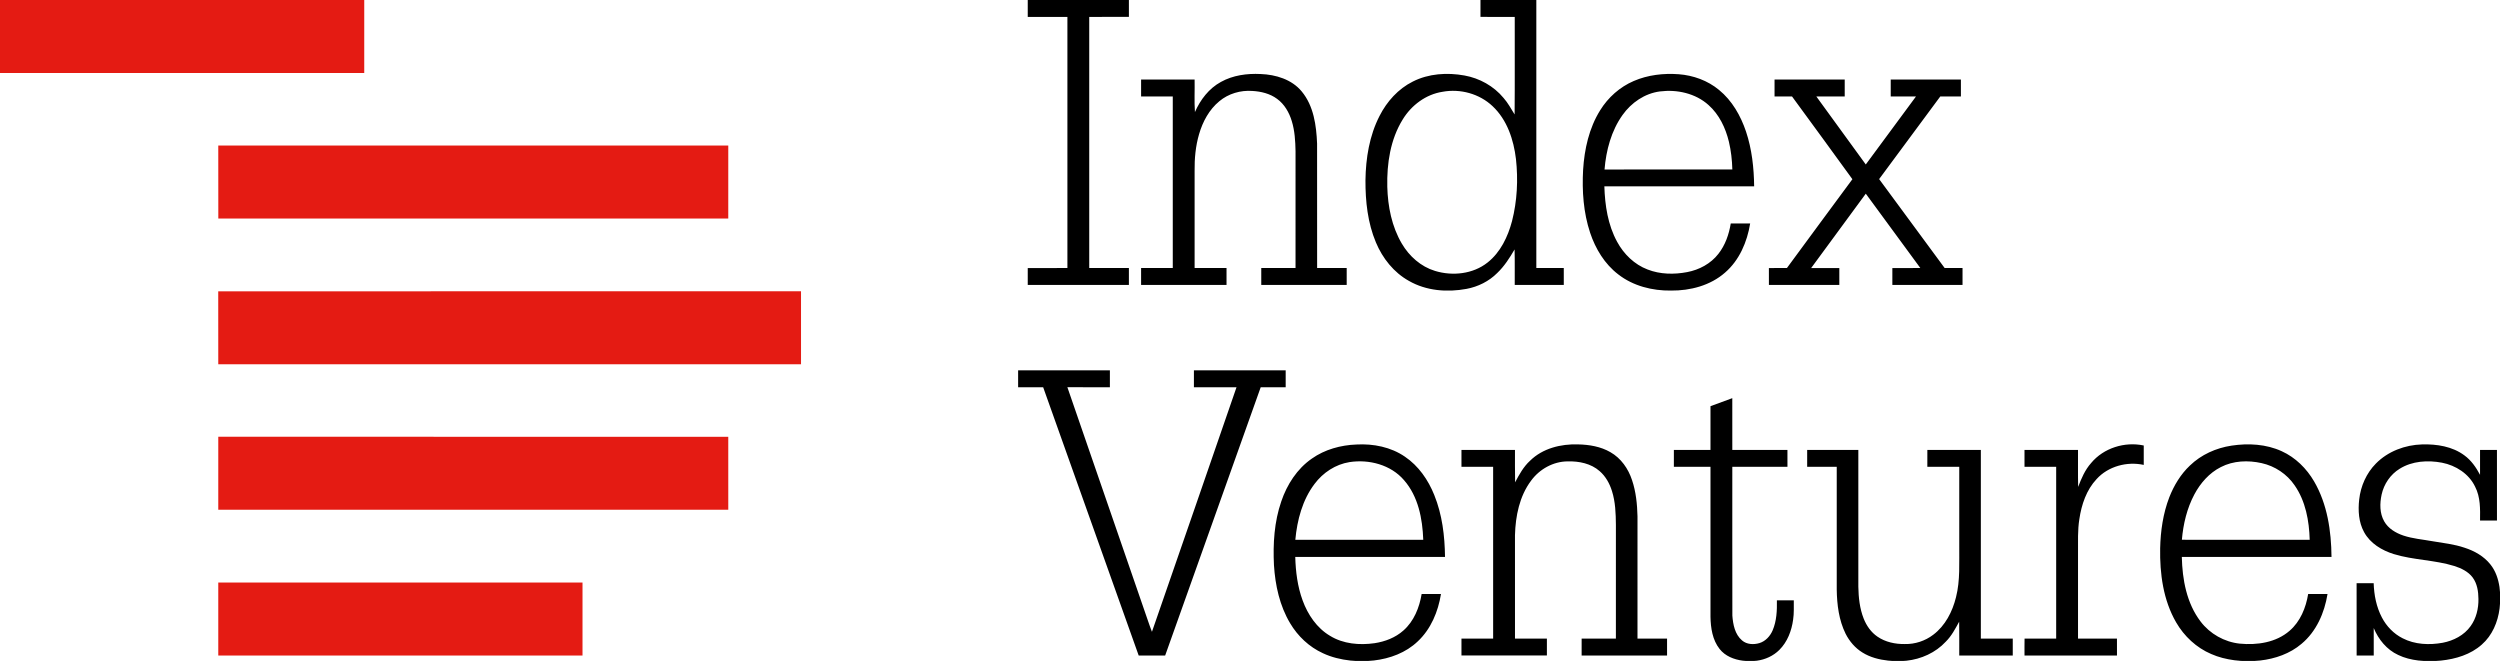 <?xml version="1.0" encoding="UTF-8" standalone="no"?>
<svg
   version="1.1"
   width="2663pt"
   height="704pt"
   id="svg6"
   viewBox="0 0 2663 704"
   sodipodi:docname="Index_Ventures_Logo_full (1).cdr"
   xmlns:inkscape="http://www.inkscape.org/namespaces/inkscape"
   xmlns:sodipodi="http://sodipodi.sourceforge.net/DTD/sodipodi-0.dtd"
   xmlns="http://www.w3.org/2000/svg"
   xmlns:svg="http://www.w3.org/2000/svg">
  <defs
     id="defs10" />
  <sodipodi:namedview
     id="namedview8"
     pagecolor="#ffffff"
     bordercolor="#000000"
     borderopacity="0.25"
     inkscape:showpageshadow="2"
     inkscape:pageopacity="0.0"
     inkscape:pagecheckerboard="0"
     inkscape:deskcolor="#d1d1d1"
     inkscape:document-units="pt" />
  <path
     d="M 0,3e-4 H 388.001 L 387.99,77.759 0,77.75 Z m 232.5,155 543.261,0.009 -0.011,77.739 -543.199,0.031 z m -0.04,155.32 620.781,-0.071 0.011,77.75 H 232.5 Z m 0.051,154.919 543.239,0.011 0.011,77.74 L 232.5,543 Z M 232.5,620.5 H 620.501 L 620.49,698.25 H 232.511 Z"
     style="fill:#e41b13;fill-rule:evenodd"
     id="path2" />
  <path
     d="m 1094.751,3e-4 h 107.749 c 0,6 -0.01,11.99 0.011,17.989 -14.09,0.029 -28.18,0 -42.261,0.02 0,89.161 0,178.321 0,267.48 14.081,0.02 28.171,0 42.25,0.011 0,6 0,11.999 0,17.999 -35.92,0 -71.83,0.011 -107.749,-0.009 -0.011,-5.99 -0.011,-11.99 0,-17.98 14.079,-0.02 28.159,-0.009 42.25,-0.009 0,-89.169 0,-178.33 0,-267.5 -14.092,0 -28.171,0 -42.25,0 -0.011,-6.001 0,-12.001 0,-18 z m 1567.693,625.224 c -1.298,-8.596 -4.129,-17.071 -9.609,-23.915 -6.952,-8.809 -17.082,-14.519 -27.647,-17.89 -11.091,-3.78 -22.836,-4.98 -34.327,-6.94 -10.256,-1.86 -20.767,-2.661 -30.696,-5.971 -8.169,-2.74 -16.192,-7.479 -20.531,-15.179 -4.901,-8.59 -4.774,-19.07 -2.741,-28.48 2.432,-11.241 9.403,-21.53 19.278,-27.531 13.306,-8.3 29.952,-9.309 45.055,-6.439 14.686,2.85 28.7,11.779 35.253,25.55 5.772,11.099 5.428,23.909 5.264,36.069 5.99,0 11.999,0.01 18.026,0 -0.018,-25.09 -0.018,-50.171 -0.018,-75.25 -6.009,-0.009 -12.017,0 -18.007,0 -0.018,8.849 0.018,17.701 0,26.55 -4.211,-7.889 -9.385,-15.45 -16.719,-20.759 -12.798,-9.521 -29.353,-12.061 -44.928,-11.641 -18.171,0.501 -36.469,7.33 -49.321,20.422 -10.093,10.189 -16.174,23.98 -17.753,38.169 -1.325,11.73 -0.617,24.25 5.173,34.79 6.517,12.08 19.006,19.531 31.785,23.48 20.966,6.4 43.331,6.17 64.297,12.64 7.37,2.36 14.867,5.89 19.605,12.26 4.847,6.53 6.099,14.94 6.154,22.88 0.163,10.15 -2.305,20.58 -8.314,28.89 -6.898,9.76 -18.207,15.54 -29.734,17.75 -14.286,2.599 -29.752,1.96 -42.822,-4.84 -9.439,-4.77 -17.082,-12.74 -21.965,-22.08 -5.9,-11.21 -8.368,-23.94 -8.768,-36.51 -6.063,-0.01 -12.126,-0.01 -18.189,0 0.018,25.67 -0.036,51.34 0.037,77.01 6.063,-0.03 12.144,0 18.225,-0.01 -0.018,-9.76 0.018,-19.51 -0.018,-29.26 5.028,12.17 13.905,23.08 26.049,28.66 6.696,3.264 13.993,5.004 21.37,5.901 7.258,0.881 17.162,0.841 24.316,0.087 15.658,-1.653 31.46,-6.379 43.371,-17.018 11.147,-9.709 17.112,-23.995 18.96,-38.475 0.851,-6.672 0.866,-16.448 -0.112,-22.921 z M 1577.001,3e-4 h 59.499 c 0,95.16 0,190.329 0,285.489 9.75,0.011 19.49,0.011 29.24,0 0.02,6 0,12.001 0.01,18.009 -17.419,0.011 -34.83,0 -52.249,0 -0.111,-12.6 0.209,-25.209 -0.171,-37.799 -5.23,9 -10.899,17.891 -18.489,25.111 -8.8,8.86 -20.451,14.62 -32.68,16.9 -20.591,3.85 -42.911,2.109 -61.331,-8.481 -16.159,-8.96 -28.169,-24.149 -35.22,-41.05 -8.76,-20.84 -11.209,-43.739 -11.12,-66.169 0.32,-23.5 4.181,-47.471 15.011,-68.55 7.789,-15.341 19.899,-28.85 35.431,-36.581 16.849,-8.57 36.619,-9.79 55.01,-6.47 16.069,2.89 31.179,11.26 41.619,23.891 4.72,5.319 8.06,11.61 11.801,17.61 0.33,-34.63 0.04,-69.271 0.14,-103.901 -12.17,-0.02 -24.33,0 -36.5,-0.009 -0.011,-6.001 -0.011,-12.001 0,-18 z m -40.401,97.77 c -17.719,2.719 -33.17,14.319 -42.41,29.449 -13.21,21.3 -17.009,47.07 -16.45,71.76 0.579,20.941 4.731,42.33 15.501,60.55 7.88,13.411 20.3,24.512 35.349,29.05 18.63,5.691 40.432,3.391 55.97,-8.94 13.801,-10.888 21.651,-27.509 26.071,-44.169 5.46,-21.48 6.589,-44 4.181,-66.01 -2.43,-20.6 -9.43,-41.84 -24.911,-56.359 -13.999,-13.251 -34.43,-18.841 -53.3,-15.33 z M 1300.51,87.28 c 12.81,-7.15 27.85,-9.16 42.33,-8.43 16.08,0.599 33.13,5.7 43.71,18.519 12.799,15.39 15.629,36.24 16.41,55.58 0.091,44.18 0.01,88.371 0.04,132.551 10.499,0 21.001,-0.011 31.5,0 0,6 0,11.999 0,17.999 -30.33,0.011 -60.67,0.011 -90.999,0 -0.011,-6 -0.011,-11.999 0,-17.999 12.159,-0.011 24.33,0 36.5,0 0.01,-41.501 -0.01,-82.99 0.01,-124.48 -0.209,-10.81 -0.821,-21.76 -4.039,-32.139 -2.77,-9.122 -7.78,-17.892 -15.6,-23.561 -7.579,-5.651 -17.1,-7.931 -26.399,-8.45 -12.511,-0.911 -25.43,2.839 -35.1,10.93 -10.87,8.9 -17.732,21.779 -21.611,35.089 -3.73,12.681 -4.93,25.971 -4.76,39.141 0,34.49 0,68.98 0,103.47 11.329,0 22.669,-0.011 34,0 0,6 0,11.999 0,17.999 -30.33,0.011 -60.67,0 -90.999,0 -0.011,-6 -0.011,-11.999 0,-17.999 11.238,-0.011 22.489,0.009 33.739,-0.011 0.011,-60.909 0.011,-121.819 0,-182.731 -11.249,-0.009 -22.489,-0.009 -33.739,0 -0.011,-6.009 -0.011,-12.01 0,-18.009 18.999,0 37.999,0 56.999,0 0.24,11.531 -0.47,23.14 0.35,34.619 5.729,-13.119 14.909,-25.149 27.659,-32.089 z m 439.771,-1 c 14.98,-6.49 31.649,-8.399 47.84,-7.21 15.56,1.16 30.925,6.72 42.996,16.73 13.923,11.351 23.09,27.53 28.754,44.371 6.263,18.759 8.423,38.62 8.659,58.319 -53.188,0.02 -106.37,0 -159.559,0.011 0.619,20.269 3.729,41.06 13.6,59.06 7.08,13.099 18.409,24.199 32.47,29.511 13.33,5.21 28.16,5.439 42.1,2.779 12.839,-2.42 25.19,-8.989 33.268,-19.42 7.334,-9.3 11.328,-20.821 13.197,-32.41 6.88,-0.051 13.778,-0.011 20.676,-0.02 -3.177,19.609 -11.454,39.179 -26.757,52.369 -15.648,13.77 -37.013,19.331 -57.504,19.14 -19.901,0.281 -40.421,-4.869 -56.281,-17.269 -14.47,-11.051 -24.239,-27.242 -29.939,-44.34 -7.15,-21.491 -8.69,-44.45 -7.47,-66.942 1.36,-22.079 6.319,-44.51 18.149,-63.469 8.45,-13.671 20.981,-24.88 35.801,-31.21 z m 27.87,11.11 c -16.14,2.08 -30.48,11.961 -39.791,25.07 -12.059,16.889 -17.539,37.66 -19.209,58.12 45.369,-0.191 90.76,-0.02 136.143,-0.091 -0.272,-9.93 -1.361,-19.87 -3.667,-29.54 -3.522,-14.609 -10.293,-28.93 -21.674,-39.048 -13.843,-12.502 -33.622,-16.84 -51.802,-14.511 z m 122.108,-12.64 c 24.905,-0.009 49.829,0 74.735,0 0,6 0,12.001 0,18.009 -10.075,-0.018 -20.168,0.011 -30.242,-0.018 17.572,24.14 35.107,48.319 52.679,72.458 17.808,-24.159 35.634,-48.299 53.478,-72.429 -8.986,-0.04 -17.935,-0.011 -26.902,-0.011 -0.018,-6.009 -0.018,-12.01 0,-18.009 24.924,0 49.829,-0.009 74.753,0 -0.018,6 0,12.001 0,18 -7.334,-0.009 -14.631,0.029 -21.947,-0.02 -21.747,29.329 -43.494,58.649 -65.15,88.04 23.236,31.6 46.471,63.19 69.797,94.73 6.335,-0.011 12.689,0 19.042,0 0,6 -0.018,11.999 0,17.999 -24.924,0.011 -49.829,0.011 -74.753,-0.009 0,-5.99 0,-11.99 0,-17.98 9.93,-0.02 19.859,-0.009 29.807,-0.009 -19.369,-26.401 -38.792,-52.761 -58.107,-79.2 -19.441,26.38 -38.774,52.83 -58.197,79.22 9.984,-0.051 20.004,-0.02 30.006,-0.011 -0.018,5.99 -0.018,11.99 0,17.98 -25.014,0.02 -50.011,0 -75.007,0.009 -0.018,-6 0,-11.999 -0.018,-17.989 6.39,-0.029 12.797,0 19.206,-0.02 23.254,-31.529 46.398,-63.139 69.743,-94.599 -21.275,-29.5 -42.877,-58.76 -64.297,-88.14 -6.227,0.009 -12.435,0 -18.625,0 -0.018,-6 -0.018,-12.001 0,-18 z m -805.759,309.75 c 32.581,0 65.17,-0.011 97.751,0.009 0,5.99 0,11.99 0,17.98 -15.09,0.011 -30.18,0.04 -45.28,-0.009 26.799,77.899 53.779,155.73 80.62,233.62 3.22,8.94 6.019,18.04 9.461,26.9 30.25,-86.75 59.978,-173.681 90.079,-260.491 -15.13,-0.02 -30.26,0.011 -45.38,-0.02 -0.011,-5.99 0,-11.99 0,-17.98 32.579,-0.02 65.159,-0.009 97.751,-0.009 0,6 0,11.999 0,18 -8.871,0.009 -17.741,0 -26.601,0 -33.949,95.24 -67.82,190.52 -101.78,285.76 -9.399,-0.02 -18.79,-0.01 -28.189,0 -33.929,-95.25 -67.849,-190.5 -101.75,-285.76 -8.9,0 -17.791,0.009 -26.681,0 -0.01,-6.001 -0.01,-12.001 0,-18 z m 737.505,38.179 c 7.733,-2.85 15.448,-5.789 23.235,-8.568 0.036,18.38 0,36.759 0.018,55.13 19.569,0.009 39.156,0.009 58.724,0 0.018,5.999 0,12.01 0.018,18.009 -19.587,0 -39.173,0 -58.742,0 0.036,52.82 -0.091,105.65 0.054,158.47 0.69,9.46 2.687,20.01 10.311,26.46 5.046,4.4 12.38,4.67 18.552,2.83 6.481,-1.97 11.4,-7.41 14.032,-13.51 4.302,-10.06 4.738,-21.22 4.538,-32 5.99,-0.01 11.999,-0.01 18.008,0 -0.091,6.87 0.345,13.78 -0.726,20.59 -1.597,11.83 -6.081,23.69 -14.685,32.22 -6.384,6.381 -14.995,10.281 -23.903,11.474 -4.105,0.55 -10.914,0.509 -15.155,-0.039 -9.3,-1.203 -18.666,-4.912 -24.568,-12.455 -7.624,-9.64 -9.494,-22.37 -9.711,-34.3 -0.018,-53.251 0,-106.49 0,-159.74 -13.014,0 -26.004,0 -39.005,0 -0.01,-5.999 -0.01,-12.01 0,-18.009 13.001,0.009 26,0.009 39.005,0.009 0,-15.53 0,-31.05 0,-46.571 z m -424.644,55.841 c 13.831,-9.79 30.811,-14.401 47.611,-15.03 17.93,-1 36.62,2.681 51.579,12.99 14.49,9.79 24.791,24.75 31.23,40.82 8.481,20.87 11.18,43.57 11.451,65.95 -53.169,0.01 -106.351,0 -159.52,0 0.439,15.7 2.4,31.54 7.86,46.35 5.52,15.13 15.11,29.381 29.2,37.7 14.07,8.67 31.361,10.12 47.43,7.83 11.16,-1.69 22.19,-5.91 30.7,-13.5 11.22,-9.86 17.031,-24.421 19.422,-38.87 6.869,-0.03 13.729,0.01 20.6,-0.03 -3.011,18.73 -10.681,37.35 -24.74,50.48 -12.607,12.078 -29.602,18.348 -46.753,20.33 -7.317,0.845 -17.476,0.893 -24.921,0.087 -10.112,-1.096 -20.117,-3.489 -29.337,-7.817 -14.629,-6.66 -26.79,-18.17 -34.949,-31.96 -11.14,-18.63 -15.851,-40.39 -17.2,-61.86 -1.131,-22.83 0.289,-46.179 7.809,-67.929 6.06,-17.881 16.809,-34.699 32.53,-45.54 z m 40.099,3.73 c -14.858,2.36 -28.218,11.209 -37.158,23.168 -12.961,17.071 -18.581,38.531 -20.522,59.581 45.422,0 90.842,0 136.272,0 -0.791,-22.39 -5.311,-46.21 -20.502,-63.549 -14.05,-16.401 -37.26,-22.42 -58.09,-19.2 z m 192.371,-1.481 c 13.35,-13.199 32.829,-18.018 51.151,-17.391 11.868,0.251 24.06,2.26 34.448,8.301 11.251,6.381 19.041,17.61 23.011,29.74 4.2,12.38 5.489,25.51 5.82,38.51 -0.02,43.44 -0.01,86.871 -0.01,130.31 10.499,0.01 20.999,0 31.5,0.01 0,6 -0.011,11.99 0,18 -30.331,0.01 -60.672,0 -91.001,0 -0.01,-6.01 -0.01,-12.01 0.011,-18.01 12.161,0.01 24.319,0.01 36.48,0 0.02,-40.41 -0.011,-80.81 0.011,-121.22 -0.111,-12.101 -0.512,-24.4 -4.21,-36.02 -2.502,-7.96 -6.682,-15.561 -13.032,-21.079 -9.191,-8.2 -22.048,-10.761 -34.04,-10.439 -15.379,0.009 -30.079,8.239 -39.07,20.56 -12.398,16.529 -16.59,37.709 -17.149,57.979 0,36.74 0,73.48 0.01,110.22 11.32,0.01 22.66,0 33.991,0.01 0,6 -0.011,11.99 0,18 -30.33,0.01 -60.661,0 -91.001,0 -0.01,-6 -0.01,-12.01 0,-18 11.251,-0.01 22.491,0 33.74,-0.01 0,-61 0.031,-121.999 -0.01,-182.999 -11.251,0.02 -22.491,0.009 -33.731,0.009 -0.01,-5.999 -0.01,-11.999 0,-18 19,0 38.001,-0.009 57.001,0 0.089,11.51 -0.171,23.041 0.14,34.55 4.349,-8.259 8.94,-16.65 15.94,-23.03 z m 597.632,2.45 c 13.324,-16.04 35.833,-23.02 56.055,-18.67 -0.036,6.891 -0.036,13.78 0,20.671 -17.753,-3.91 -37.866,1.43 -50.21,15.079 -10.873,11.551 -16.101,27.26 -18.389,42.69 -1.906,11.93 -1.343,24.03 -1.416,36.05 0,30.4 0,60.8 0,91.2 13.832,0.01 27.665,0.01 41.479,0 0.018,6 0,12 0.018,18.01 -32.838,0 -65.677,0 -98.497,0 0.018,-6.02 -0.091,-12.03 0.055,-18.04 11.218,0.08 22.455,0.02 33.673,0.03 0.018,-60.989 0.018,-121.99 0,-182.99 -11.237,0 -22.491,0 -33.728,0 -0.018,-5.999 0,-11.999 -0.018,-17.989 19.006,-0.031 38.012,0 57,-0.02 0.109,13.139 -0.181,26.288 0.163,39.429 3.413,-9.049 7.298,-18.14 13.814,-25.45 z M 2377.078,474.679 c 17.88,-2.689 36.814,-1.669 53.423,5.961 14.613,6.62 26.485,18.409 34.508,32.19 14.086,24.21 18.28,52.789 18.516,80.42 -53.151,-0.01 -106.302,0.04 -159.453,-0.031 0.545,24.02 5.082,49.27 19.986,68.81 9.966,13.14 25.377,21.87 41.806,23.57 18.371,1.77 38.538,-1.15 52.915,-13.609 11.527,-9.85 17.463,-24.601 19.877,-39.251 6.862,0.02 13.742,0 20.621,0.02 -3.231,19.97 -11.854,39.9 -27.701,53.05 -12.301,10.491 -28.088,15.927 -44.001,17.741 -8.729,0.995 -18.89,0.891 -27.564,-0.274 -8.462,-1.137 -16.806,-3.157 -24.626,-6.626 -15.756,-6.681 -28.826,-18.951 -37.358,-33.681 -13.778,-23.75 -17.499,-51.9 -17.027,-78.95 0.418,-18.47 3.086,-37.07 9.748,-54.37 4.938,-12.55 12.072,-24.429 21.928,-33.731 11.999,-11.648 27.937,-18.75 44.402,-21.24 z m -11.454,22.87 c -12.307,6.221 -21.747,17.02 -28.155,29.041 -7.933,14.9 -11.89,31.64 -13.324,48.37 45.382,0.09 90.763,0.02 136.145,0.04 -0.544,-20.19 -4.338,-41.24 -16.101,-58.089 -8.133,-11.961 -20.985,-20.471 -35.071,-23.581 -14.413,-3.231 -30.188,-2.69 -43.494,4.219 z m -440.62,-18.309 c 18.171,0.009 36.323,0 54.494,0.009 0,48.59 0.018,97.18 0,145.76 0.218,11.48 1.434,23.14 5.682,33.9 2.995,7.58 7.878,14.62 14.686,19.241 8.459,5.85 18.97,8.029 29.135,7.88 10.801,0.259 21.656,-3.29 30.242,-9.861 12.852,-9.639 20.513,-24.66 24.288,-40 4.593,-18.01 3.268,-36.74 3.467,-55.14 0,-27.93 0.018,-55.86 0,-83.78 -11.345,0 -22.673,0 -34,0 0,-5.999 0,-12.01 0.018,-18.009 18.988,0.009 37.994,0.009 56.981,0 0.018,67 0,134.009 0,201.009 11.328,0 22.655,0 34,-0.01 0,6 0,12.01 0,18.01 -18.988,0 -37.994,0 -57,0 -0.073,-12.01 0.127,-24.02 -0.091,-36.02 -4.121,7.49 -8.114,15.22 -14.268,21.291 -10.844,11.718 -26.216,18.63 -41.977,20.284 -5.558,0.581 -13.877,0.487 -19.359,-0.112 -9.593,-1.049 -19.167,-3.47 -27.395,-8.622 -7.751,-4.759 -13.869,-11.91 -17.953,-19.99 -7.188,-14.53 -9.203,-31.02 -9.457,-47.049 0.018,-43.591 -0.018,-87.181 0,-130.77 -10.492,-0.031 -21.003,0 -31.495,-0.011 -0.018,-5.999 -0.018,-12.01 0,-18.009 z"
     style="fill:#000000;fill-rule:evenodd"
     id="path4" />
</svg>
